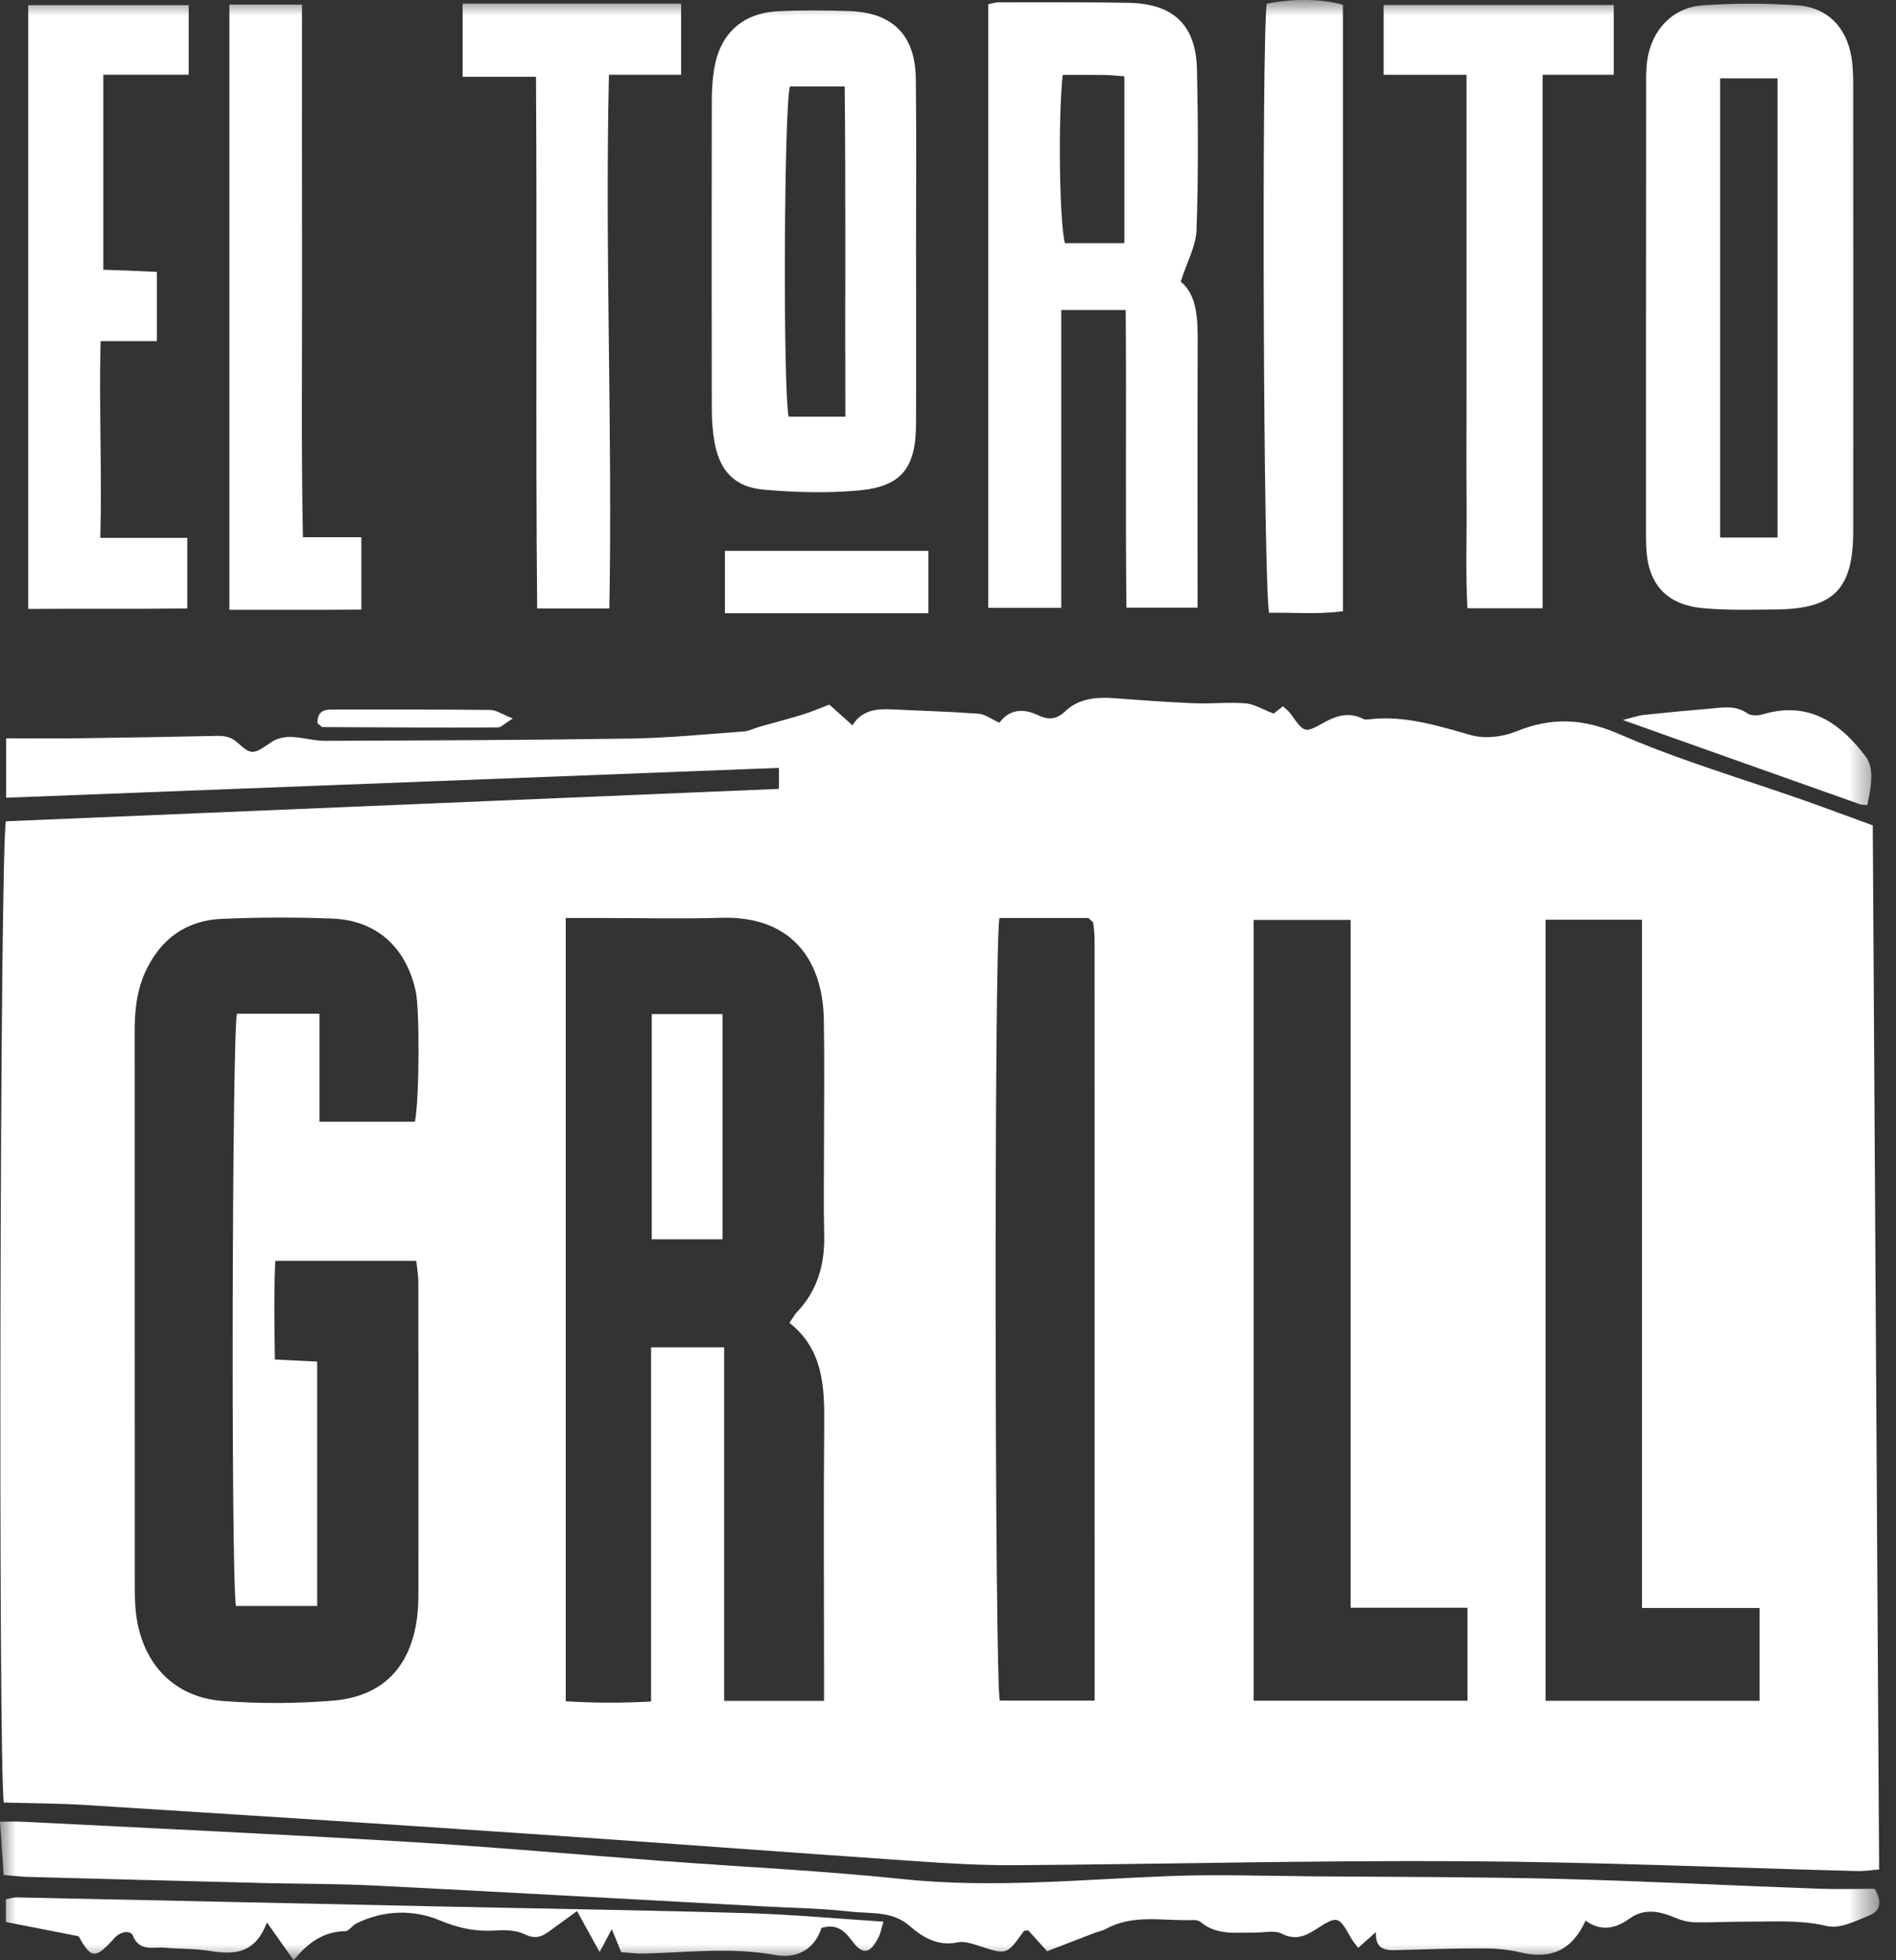<?xml version="1.0" encoding="UTF-8"?>
<svg width="60px" height="62px" viewBox="0 0 60 62" version="1.1" xmlns="http://www.w3.org/2000/svg" xmlns:xlink="http://www.w3.org/1999/xlink">
    <rect x="0" y="0" width="60" height="62" fill="#333333" stroke="none"/>
    <!-- Generator: Sketch 63.1 (92452) - https://sketch.com -->
    <title>el torito grill white</title>
    <desc>Created with Sketch.</desc>
    <defs>
        <polygon id="path-1" points="-4.31908253e-13 62 59.472 62 59.472 0 -4.31908253e-13 0"></polygon>
    </defs>
    <g id="Desktop" stroke="none" stroke-width="1" fill="none" fill-rule="evenodd">
        <g id="Brands-Slider" transform="translate(-2160, -637)">
            <g id="el-torito-grill-white" transform="translate(2160, 637)">
                <path d="M4.606,30.724 C5.086,29.694 5.893,29.112 7.012,29.063 C8.18,29.012 9.354,29.008 10.523,29.054 C11.91,29.107 12.844,29.955 13.153,31.336 C13.283,31.919 13.274,34.734 13.131,35.478 L10.11,35.478 L10.11,32.063 L7.499,32.063 C7.346,32.647 7.306,49.644 7.465,50.793 L10.038,50.793 L10.038,43.066 C9.586,43.044 9.193,43.023 8.699,42.999 C8.683,41.948 8.665,40.937 8.711,39.879 L13.174,39.879 C13.198,40.115 13.238,40.333 13.239,40.551 C13.243,43.822 13.243,47.092 13.241,50.364 C13.24,50.62 13.233,50.88 13.202,51.136 C13.009,52.708 12.12,53.658 10.546,53.788 C9.383,53.885 8.202,53.888 7.039,53.799 C5.504,53.679 4.51,52.626 4.308,51.068 C4.265,50.728 4.264,50.382 4.264,50.038 C4.261,44.242 4.263,38.447 4.261,32.651 C4.26,31.987 4.321,31.338 4.606,30.724 L4.606,30.724 Z M17.903,29.036 L19.128,29.036 C20.356,29.036 21.585,29.068 22.811,29.029 C24.942,28.959 26.035,30.242 26.071,32.256 C26.094,33.576 26.076,34.895 26.076,36.215 C26.077,37.162 26.059,38.109 26.082,39.055 C26.104,39.986 25.873,40.812 25.223,41.498 C25.147,41.578 25.094,41.679 24.983,41.841 C26.033,42.664 26.094,43.824 26.083,45.032 C26.059,47.642 26.077,50.254 26.077,52.864 L26.077,53.797 L22.916,53.797 L22.916,48.169 L22.916,42.615 L20.603,42.615 L20.603,48.207 L20.603,53.816 C19.689,53.866 18.824,53.867 17.903,53.807 L17.903,29.036 Z M31.627,29.035 L33.637,29.035 L34.441,29.035 C34.51,29.096 34.531,29.112 34.55,29.133 C34.569,29.154 34.597,29.178 34.599,29.202 C34.617,29.371 34.639,29.542 34.639,29.712 C34.641,37.717 34.641,45.722 34.641,53.787 L31.639,53.787 C31.478,53.128 31.453,29.998 31.627,29.035 L31.627,29.035 Z M39.673,29.096 L42.742,29.096 L42.742,50.85 L46.439,50.85 L46.439,53.79 L39.673,53.79 L39.673,29.096 Z M48.91,29.09 L51.962,29.09 L51.962,50.858 L55.683,50.858 L55.683,53.793 L48.91,53.793 L48.91,29.09 Z M2.731,57.091 C7.377,57.383 12.023,57.68 16.668,57.995 C20.77,58.273 24.871,58.585 28.973,58.866 C30.025,58.939 31.083,59.001 32.137,58.994 C36.877,58.96 41.618,58.839 46.358,58.868 C50.499,58.891 54.64,59.072 58.781,59.179 C58.999,59.185 59.219,59.148 59.466,59.129 C59.399,48.113 59.333,37.154 59.265,26.105 C58.522,25.835 57.829,25.576 57.131,25.329 C55.165,24.636 53.153,24.051 51.247,23.22 C50.093,22.717 49.096,22.678 47.97,23.138 C47.546,23.311 46.985,23.373 46.552,23.251 C45.482,22.951 44.436,22.613 43.304,22.754 C43.249,22.761 43.183,22.76 43.135,22.736 C42.672,22.502 42.271,22.642 41.845,22.881 C41.281,23.198 41.268,23.17 40.837,22.569 C40.776,22.483 40.684,22.42 40.598,22.34 C40.441,22.464 40.315,22.563 40.306,22.57 C39.949,22.434 39.686,22.266 39.411,22.245 C38.873,22.203 38.326,22.265 37.784,22.243 C36.934,22.208 36.085,22.145 35.234,22.081 C34.675,22.04 34.121,22.103 33.715,22.493 C33.423,22.774 33.154,22.764 32.87,22.629 C32.366,22.387 31.941,22.437 31.626,22.859 C31.368,22.742 31.172,22.588 30.967,22.573 C30.057,22.506 29.144,22.482 28.231,22.437 C27.737,22.413 27.271,22.46 26.976,22.94 C26.687,22.681 26.457,22.476 26.243,22.285 C25.939,22.4 25.682,22.514 25.414,22.596 C24.956,22.737 24.493,22.857 24.031,22.988 C23.867,23.034 23.707,23.123 23.54,23.135 C22.354,23.221 21.168,23.34 19.981,23.359 C16.752,23.409 13.523,23.419 10.295,23.431 C9.932,23.433 9.571,23.318 9.207,23.308 C9.005,23.303 8.766,23.353 8.6,23.465 C8.019,23.859 7.971,23.903 7.513,23.487 C7.286,23.282 7.074,23.271 6.816,23.276 C5.388,23.305 3.96,23.332 2.532,23.35 C1.741,23.361 0.95,23.352 0.193,23.352 L0.193,25.231 C8.389,24.914 16.51,24.602 24.65,24.287 L24.65,24.951 C16.465,25.295 8.315,25.636 0.187,25.976 C-0.002,26.829 -0.059,55.816 0.121,57.012 C0.979,57.037 1.857,57.036 2.731,57.091 L2.731,57.091 Z" id="Fill-1" fill="#FFFFFF"></path>
                <path d="M33.629,2.369 C34.1,2.369 34.524,2.365 34.946,2.371 C35.142,2.373 35.336,2.396 35.581,2.414 L35.581,7.691 L33.701,7.691 C33.53,7.082 33.477,3.828 33.629,2.369 L33.629,2.369 Z M33.584,9.804 L35.624,9.804 C35.648,13.016 35.611,16.125 35.647,19.22 L37.897,19.22 L37.897,18.395 C37.897,15.872 37.892,13.348 37.901,10.824 C37.904,10.066 37.88,9.328 37.364,8.908 C37.566,8.278 37.848,7.781 37.865,7.274 C37.923,5.583 37.916,3.89 37.879,2.199 C37.848,0.794 37.136,0.117 35.722,0.09 C34.353,0.064 32.982,0.074 31.612,0.073 C31.504,0.073 31.396,0.109 31.274,0.133 L31.274,19.225 L33.584,19.225 L33.584,9.804 Z" id="Fill-3" fill="#FFFFFF"></path>
                <mask id="mask-2" fill="white">
                    <use xlink:href="#path-1"></use>
                </mask>
                <g id="Clip-6"></g>
                <path d="M54.435,17.002 L56.251,17.002 L56.251,2.479 L54.435,2.479 L54.435,17.002 Z M52.097,17.312 C52.143,18.46 52.721,19.123 53.877,19.234 C54.642,19.308 55.418,19.284 56.188,19.277 C58.035,19.261 58.647,18.639 58.648,16.779 C58.652,12.101 58.65,7.423 58.647,2.745 C58.647,2.43 58.643,2.11 58.589,1.801 C58.428,0.853 57.824,0.23 56.869,0.167 C55.875,0.101 54.868,0.097 53.875,0.17 C52.925,0.239 52.267,0.951 52.129,1.901 C52.088,2.184 52.092,2.474 52.092,2.761 C52.089,5.114 52.09,7.468 52.09,9.821 L52.088,9.821 C52.088,12.031 52.087,14.241 52.088,16.451 C52.088,16.738 52.085,17.025 52.097,17.312 L52.097,17.312 Z" id="Fill-5" fill="#FFFFFF" mask="url(#mask-2)"></path>
                <path d="M59.324,59.74 C58.772,59.74 58.149,59.759 57.526,59.737 C54.786,59.637 52.047,59.495 49.306,59.426 C46.734,59.362 44.164,59.366 41.592,59.346 C40.078,59.334 38.562,59.28 37.05,59.336 C34.227,59.441 31.413,59.731 28.578,59.434 C26.051,59.169 23.508,59.05 20.973,58.86 C18.269,58.658 15.565,58.412 12.858,58.252 C8.809,58.01 4.758,57.824 0.706,57.618 C0.492,57.607 0.276,57.617 -0,57.617 C0.043,58.237 0.079,58.765 0.117,59.303 C0.436,59.329 0.662,59.357 0.888,59.364 C3.372,59.43 5.856,59.496 8.34,59.558 C9.511,59.587 10.684,59.578 11.853,59.637 C15.931,59.843 20.009,60.072 24.086,60.292 C25.026,60.343 25.971,60.355 26.905,60.461 C27.538,60.533 28.23,60.432 28.774,60.905 C29.216,61.289 29.68,61.564 30.312,61.433 C30.52,61.39 30.766,61.476 30.98,61.545 C31.86,61.832 31.857,61.837 32.393,61.086 C32.414,61.056 32.489,61.065 32.539,61.055 C32.777,61.318 33.015,61.58 33.137,61.715 C33.73,61.485 34.165,61.315 34.603,61.148 C34.735,61.097 34.88,61.073 35.004,61.006 C35.882,60.526 36.833,60.768 37.754,60.728 C37.834,60.726 37.937,60.741 37.993,60.79 C38.508,61.224 39.123,61.118 39.717,61.124 C40.001,61.128 40.332,61.042 40.559,61.158 C40.998,61.383 41.311,61.234 41.664,61.008 C42.329,60.582 42.36,60.598 42.75,61.288 C42.806,61.385 42.879,61.472 42.978,61.61 C43.157,61.45 43.314,61.31 43.543,61.107 C43.519,61.636 43.812,61.691 44.165,61.681 C45.079,61.656 45.993,61.625 46.908,61.625 C47.302,61.625 47.706,61.654 48.089,61.747 C49.069,61.985 49.738,61.698 50.178,60.748 C50.658,61.092 51.108,61.014 51.577,60.676 C52.023,60.354 52.517,60.441 53.002,60.652 C53.2,60.738 53.426,60.795 53.641,60.799 C54.184,60.812 54.727,60.776 55.27,60.779 C56.12,60.783 56.962,60.714 57.82,60.919 C58.227,61.017 58.746,60.749 59.185,60.57 C59.461,60.456 59.595,60.178 59.324,59.74" id="Fill-7" fill="#FFFFFF" mask="url(#mask-2)"></path>
                <path d="M24.998,2.736 L26.731,2.736 C26.768,6.21 26.738,9.661 26.752,13.179 L24.955,13.179 C24.775,12.235 24.811,3.343 24.998,2.736 M22.606,13.956 C22.765,14.887 23.242,15.41 24.183,15.489 C25.171,15.573 26.179,15.602 27.164,15.514 C28.524,15.393 28.981,14.81 28.988,13.419 C28.997,11.642 28.99,9.865 28.99,8.087 L28.988,8.087 C28.988,6.224 29.005,4.36 28.982,2.498 C28.966,1.106 28.248,0.392 26.857,0.349 C26.117,0.326 25.373,0.318 24.632,0.355 C23.495,0.41 22.783,1.061 22.599,2.186 C22.544,2.524 22.525,2.87 22.525,3.213 C22.519,6.452 22.519,9.692 22.525,12.93 C22.526,13.273 22.549,13.619 22.606,13.956" id="Fill-8" fill="#FFFFFF" mask="url(#mask-2)"></path>
                <path d="M5.928,19.245 L5.928,17.011 L3.175,17.011 C3.229,14.909 3.133,12.894 3.183,10.788 L4.964,10.788 L4.964,8.6 C4.652,8.586 4.375,8.572 4.098,8.561 C3.823,8.55 3.549,8.542 3.27,8.532 L3.27,2.363 L5.971,2.363 L5.971,0.164 L0.894,0.164 L0.894,19.26 C2.608,19.245 4.273,19.266 5.928,19.245" id="Fill-9" fill="#FFFFFF" mask="url(#mask-2)"></path>
                <path d="M46.409,5.841 L46.409,9.197 L46.409,12.553 C46.409,13.671 46.403,14.79 46.411,15.907 C46.42,17.013 46.376,18.121 46.438,19.239 L48.818,19.239 L48.818,2.364 L51.068,2.364 L51.068,0.158 L43.786,0.158 L43.786,2.367 L46.409,2.367 L46.409,5.841 Z" id="Fill-10" fill="#FFFFFF" mask="url(#mask-2)"></path>
                <path d="M16.999,19.245 L19.283,19.245 C19.386,13.624 19.141,8.041 19.27,2.364 L21.554,2.364 L21.554,0.115 L14.64,0.115 L14.64,2.429 L16.962,2.429 C17,8.086 16.946,13.666 16.999,19.245" id="Fill-11" fill="#FFFFFF" mask="url(#mask-2)"></path>
                <path d="M11.435,19.28 L11.435,16.992 L9.586,16.992 C9.529,14.154 9.564,11.38 9.559,8.605 C9.553,5.801 9.557,2.995 9.557,0.147 L7.259,0.147 L7.259,19.287 C8.701,19.284 10.084,19.293 11.435,19.28" id="Fill-12" fill="#FFFFFF" mask="url(#mask-2)"></path>
                <path d="M42.497,19.331 L42.497,0.152 C41.873,-0.038 40.867,-0.05 40.085,0.118 C39.921,1.416 39.979,18.728 40.164,19.382 C40.927,19.366 41.709,19.441 42.497,19.331" id="Fill-13" fill="#FFFFFF" mask="url(#mask-2)"></path>
                <path d="M14.058,60.302 C9.549,60.206 5.041,60.106 0.534,60.012 C0.426,60.009 0.317,60.048 0.186,60.071 L0.186,60.79 C0.935,60.937 1.653,61.076 2.489,61.24 C2.888,61.957 3.01,61.976 3.624,61.296 C3.823,61.076 4.132,61.051 4.201,61.217 C4.421,61.747 4.844,61.569 5.206,61.603 C5.688,61.648 6.181,61.626 6.656,61.707 C7.417,61.834 8.076,61.792 8.447,60.804 C8.765,61.254 8.998,61.581 9.294,62 C9.731,61.459 10.235,61.086 10.928,61.081 C11.042,61.081 11.146,60.901 11.271,60.839 C12.135,60.407 13.088,60.391 13.911,60.736 C14.526,60.994 15.075,61.101 15.71,61.058 C16.01,61.038 16.353,61.053 16.612,61.181 C16.935,61.342 17.15,61.256 17.391,61.077 C17.655,60.882 17.924,60.69 18.261,60.444 C18.518,60.911 18.722,61.283 18.975,61.742 C19.135,61.443 19.229,61.263 19.361,61.015 C19.484,61.316 19.567,61.519 19.658,61.745 C19.905,61.762 20.13,61.794 20.354,61.789 C21.747,61.757 23.135,61.577 24.536,61.835 C25.183,61.955 25.771,61.683 25.994,60.979 C26.447,60.844 26.7,61.032 26.952,61.373 C27.307,61.852 27.535,61.803 27.808,61.259 C27.868,61.141 27.89,61.002 27.958,60.779 C26.476,60.684 25.058,60.551 23.639,60.51 C20.445,60.417 17.252,60.37 14.058,60.302" id="Fill-14" fill="#FFFFFF" mask="url(#mask-2)"></path>
                <polygon id="Fill-15" fill="#FFFFFF" mask="url(#mask-2)" points="22.941 19.395 29.38 19.395 29.38 17.422 22.941 17.422"></polygon>
                <path d="M59.092,25.465 C59.275,24.641 59.267,24.22 59.024,23.904 C58.203,22.836 57.219,22.169 55.791,22.592 C55.641,22.637 55.418,22.647 55.303,22.566 C54.905,22.286 54.483,22.385 54.064,22.418 C53.382,22.474 52.7,22.539 52.019,22.612 C51.843,22.63 51.672,22.694 51.355,22.773 C53.953,23.696 56.397,24.566 58.844,25.432 C58.921,25.46 59.009,25.455 59.092,25.465" id="Fill-16" fill="#FFFFFF" mask="url(#mask-2)"></path>
                <path d="M10.046,22.873 C10.13,22.935 10.174,22.997 10.218,22.997 C12.064,23.007 13.908,23.015 15.753,23.008 C15.86,23.008 15.966,22.886 16.229,22.725 C15.893,22.593 15.704,22.456 15.513,22.455 C13.838,22.436 12.162,22.441 10.487,22.441 C10.233,22.441 10.041,22.521 10.046,22.873" id="Fill-17" fill="#FFFFFF" mask="url(#mask-2)"></path>
                <polygon id="Fill-18" fill="#FFFFFF" mask="url(#mask-2)" points="20.625 39.198 22.864 39.198 22.864 32.074 20.625 32.074"></polygon>
            </g>
        </g>
    </g>
</svg>